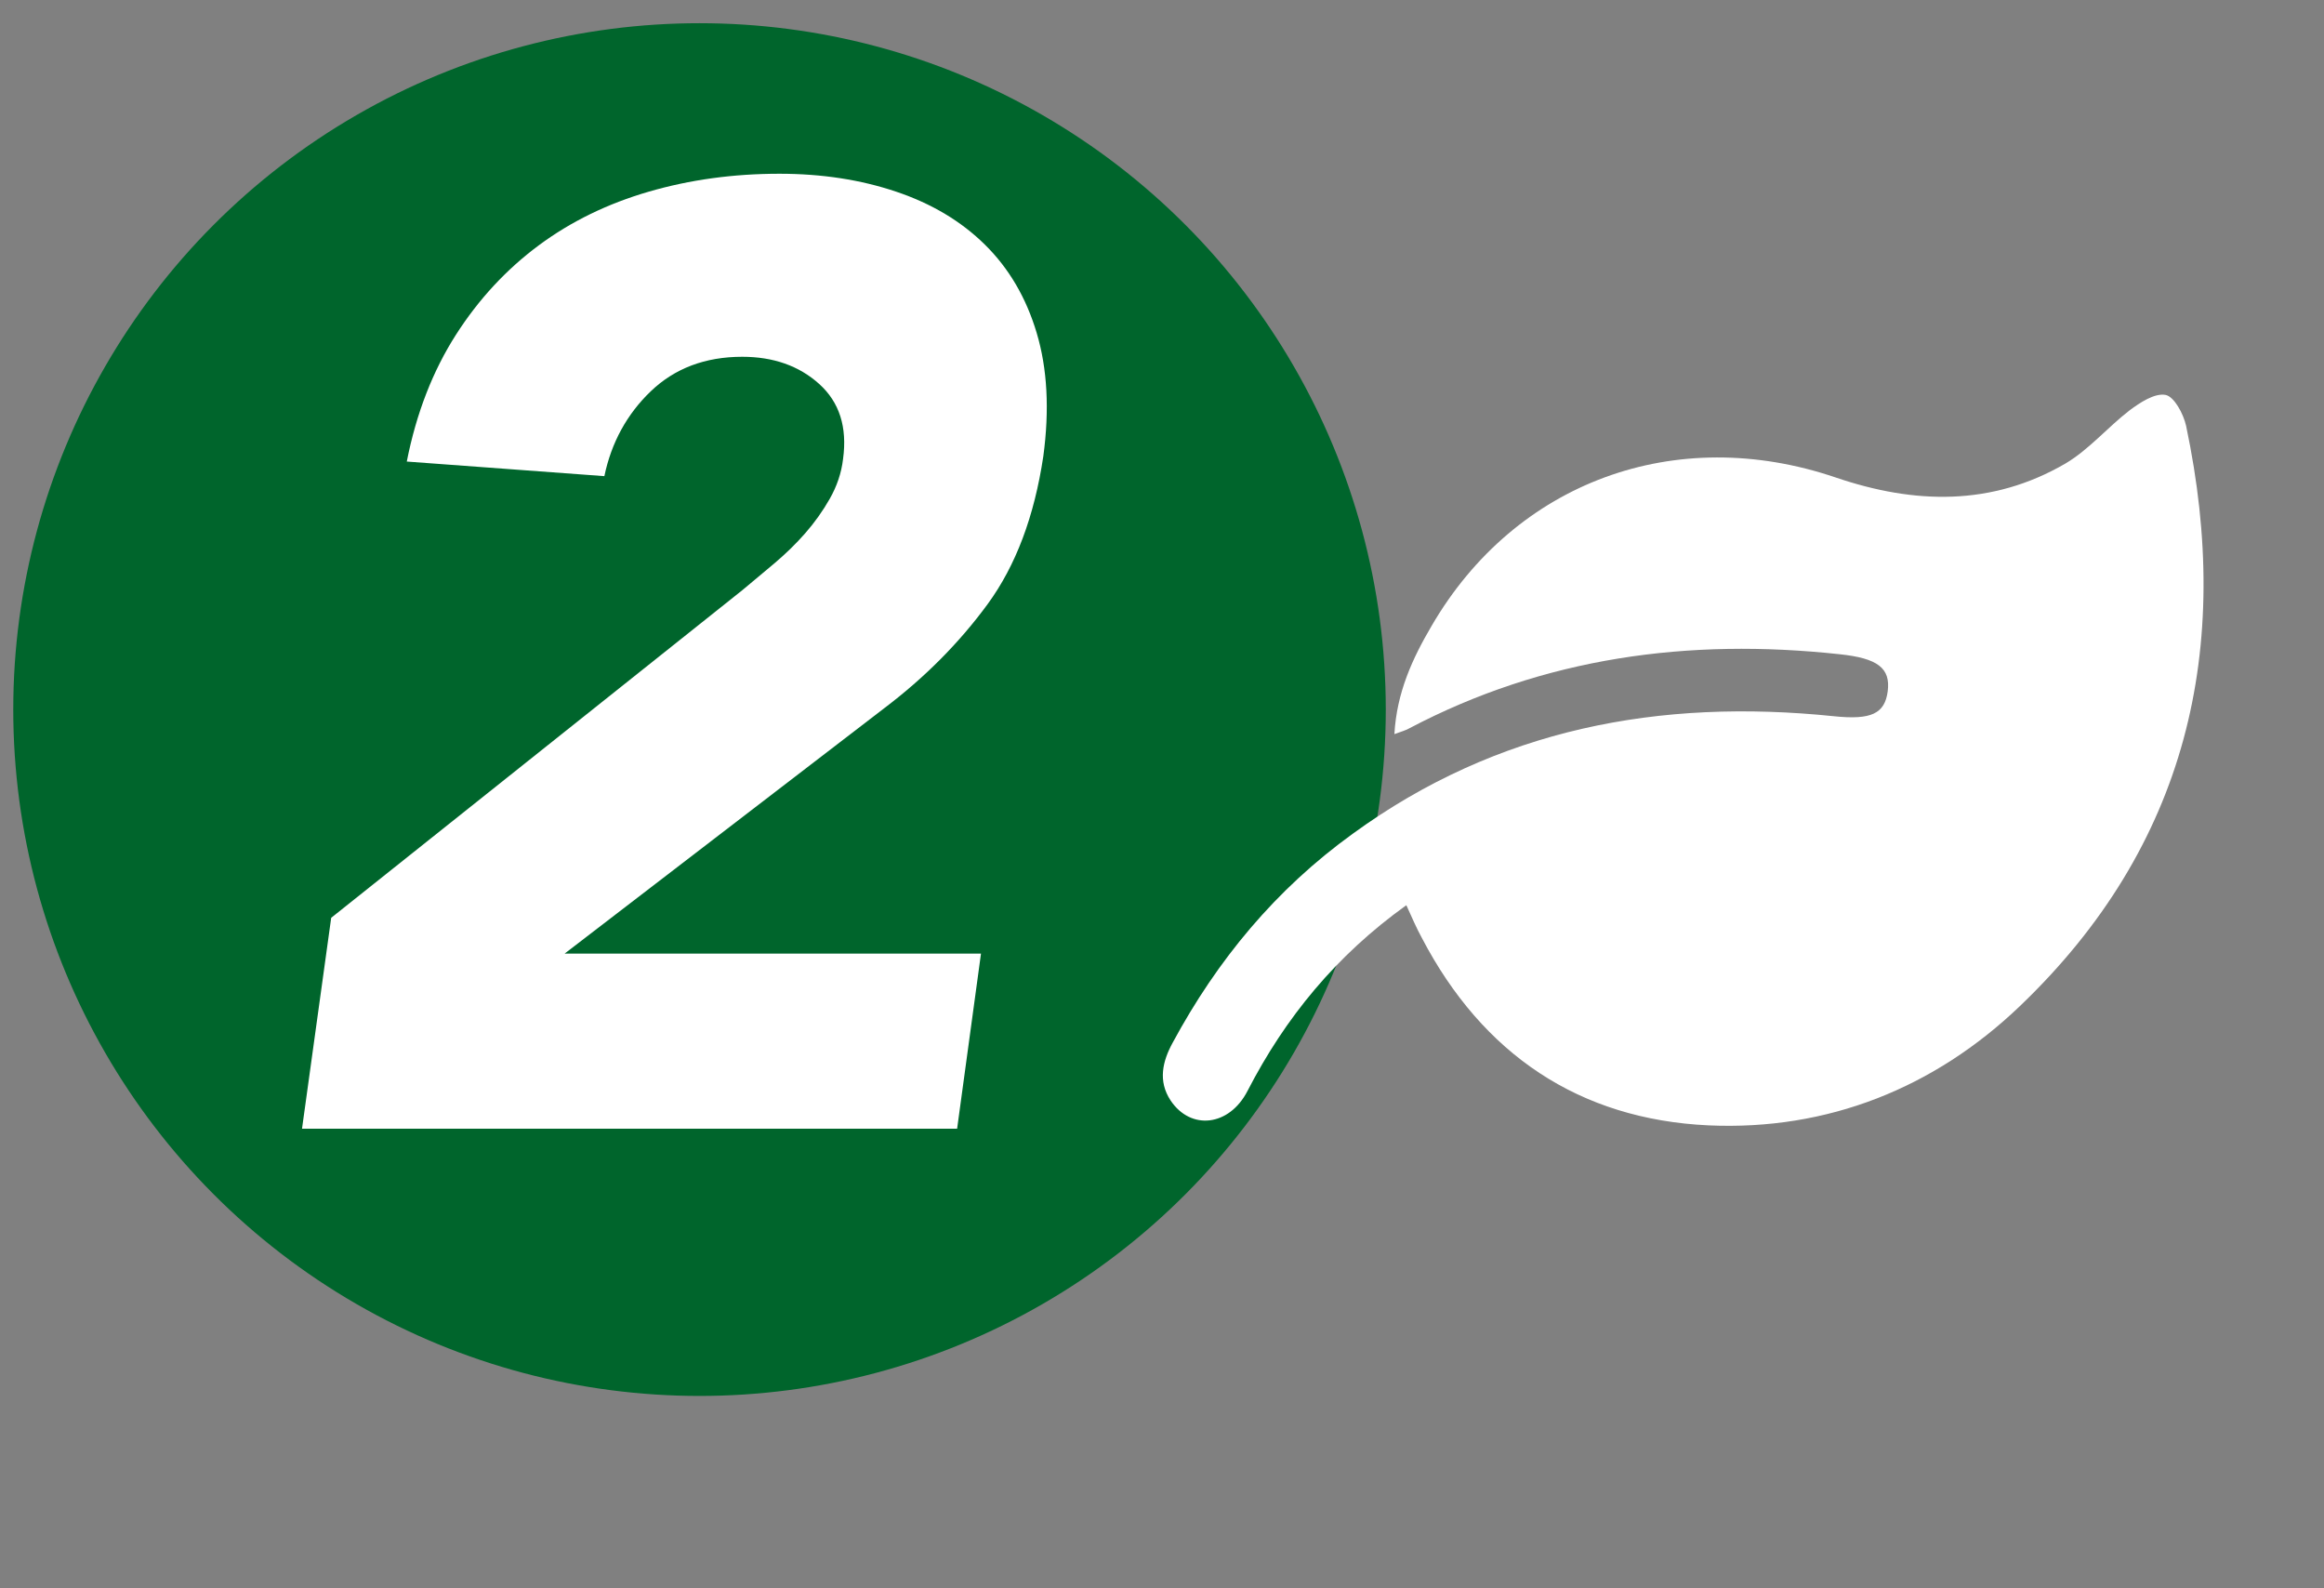 <?xml version="1.0" encoding="utf-8"?>
<!-- Generator: Adobe Illustrator 26.5.0, SVG Export Plug-In . SVG Version: 6.00 Build 0)  -->
<svg version="1.1" id="a" xmlns="http://www.w3.org/2000/svg" xmlns:xlink="http://www.w3.org/1999/xlink" x="0px" y="0px"
	 viewBox="0 0 701 479" style="enable-background:new 0 0 701 479;" xml:space="preserve">
<rect x="0" y="0" width="701" height="479" fill="#808080" stroke="none"/>
<style type="text/css">
	.st0{fill:#00652C;}
	.st1{fill:#FFFFFF;}
</style>
<circle class="st0" cx="211" cy="214" r="207"/>
<path class="st1" d="M424.2,273c-21.2,15.2-36.5,33.9-47.9,56c-5.5,10.7-17.1,12-23.2,2.9c-3.9-5.9-2.4-11.9,0.6-17.4
	c13.5-25,31.1-46.3,54.4-63.1c43.6-31.7,92.5-40.8,145-35.4c11.4,1.2,15.4-0.8,16.3-7.5c0.9-7-3-10-14.6-11.2
	c-45.4-4.9-89,0.9-129.8,22.4c-1.1,0.6-2.2,0.9-4.4,1.7c0.7-12.6,5.5-22.9,11.2-32.6c25.3-43.5,73.6-61.2,121.9-44.8
	c23.8,8.1,47.1,8.7,69.3-4.2c7.1-4.2,12.7-10.9,19.3-16c3.2-2.4,7.6-5.3,10.9-4.7c2.6,0.5,5.4,5.7,6.2,9.3
	c14.2,67.1,0.4,126.7-50.1,175c-25.9,24.8-58.1,37.6-93.9,36c-39.1-1.8-68.2-21.5-86.5-56.5C427.2,279.8,425.9,276.7,424.2,273
	L424.2,273z"/>
<path class="st1" d="M99.9,276.8l124-98.8c3.2-2.7,6.5-5.4,9.8-8.2c3.3-2.8,6.4-5.8,9.2-9s5.3-6.7,7.4-10.4c2.1-3.7,3.5-7.7,4-12
	c1.3-9.6-1.1-17.1-7.2-22.6c-6.1-5.5-13.9-8.2-23.2-8.2c-11.2,0-20.4,3.5-27.6,10.4c-7.2,6.9-11.9,15.5-14,25.6l-59.6-4.4
	c2.9-14.7,7.9-27.4,14.8-38.2c6.9-10.8,15.3-19.8,25-27c9.7-7.2,20.8-12.6,33.2-16.2c12.4-3.6,25.5-5.4,39.4-5.4
	c12.8,0,24.5,1.8,35.2,5.4c10.7,3.6,19.6,8.9,26.8,16c7.2,7.1,12.4,15.9,15.6,26.6c3.2,10.7,3.9,23.1,2,37.2
	c-2.7,18.1-8.3,33-16.8,44.6c-8.5,11.6-18.9,22.1-31.2,31.4l-96.4,74h125.6l-7.2,52.8H91.1L99.9,276.8z"/>
</svg>

